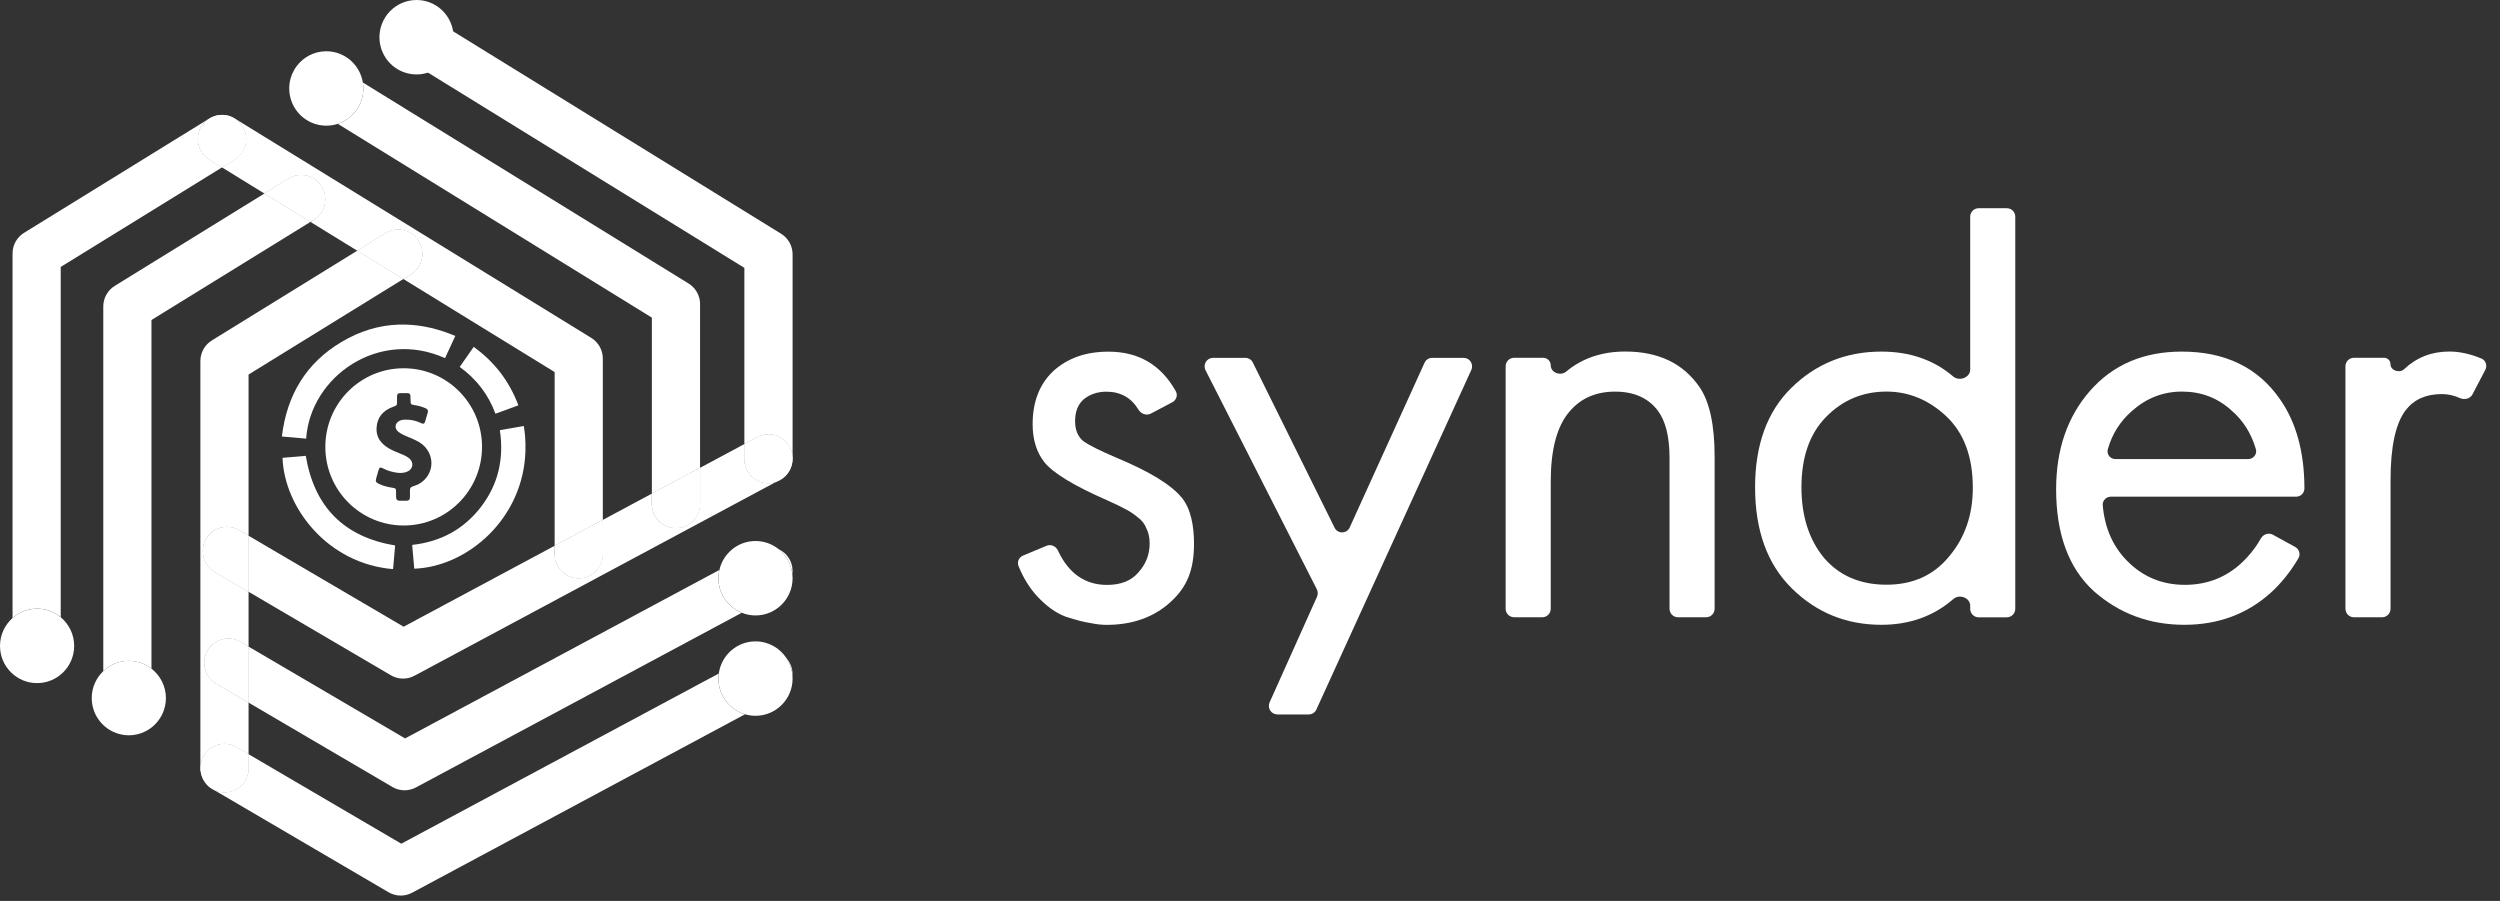 <svg width="111" height="40" viewBox="0 0 111 40" fill="none" xmlns="http://www.w3.org/2000/svg">
<rect x="0" y="0" width="111" height="40" fill="#333333" stroke="none"/>
<path d="M8.996 34.551C8.988 34.532 8.979 34.511 8.972 34.492C8.979 34.511 8.988 34.532 8.996 34.551Z" fill="white"/>
<path d="M9.043 34.639C9.032 34.622 9.024 34.605 9.015 34.588C9.024 34.607 9.032 34.622 9.043 34.639Z" fill="white"/>
<path d="M8.959 34.457C8.952 34.436 8.945 34.415 8.94 34.395C8.945 34.415 8.952 34.436 8.959 34.457Z" fill="white"/>
<path d="M9.098 34.728C9.087 34.714 9.078 34.7 9.067 34.684C9.076 34.698 9.087 34.712 9.098 34.728Z" fill="white"/>
<path d="M8.929 34.356C8.923 34.335 8.92 34.316 8.916 34.295C8.92 34.316 8.923 34.335 8.929 34.356Z" fill="white"/>
<path d="M9.316 34.953C9.3 34.941 9.286 34.93 9.271 34.918C9.286 34.93 9.302 34.941 9.316 34.953Z" fill="white"/>
<path d="M9.16 34.805C9.149 34.792 9.139 34.78 9.13 34.768C9.139 34.782 9.149 34.794 9.16 34.805Z" fill="white"/>
<path d="M8.909 34.246C8.907 34.229 8.904 34.21 8.902 34.193C8.904 34.212 8.906 34.229 8.909 34.246Z" fill="white"/>
<path d="M9.233 34.883C9.221 34.872 9.21 34.86 9.198 34.848C9.209 34.86 9.221 34.871 9.233 34.883Z" fill="white"/>
<path d="M9.408 35.018C9.389 35.006 9.37 34.995 9.352 34.983C9.37 34.995 9.389 35.006 9.408 35.018Z" fill="white"/>
<path d="M9.043 33.563C9.342 33.05 9.997 32.877 10.506 33.177L11.036 33.489V31.197L9.604 30.357C9.094 30.057 8.923 29.4 9.22 28.887C9.519 28.375 10.174 28.204 10.685 28.502L11.036 28.708V26.275L9.539 25.397C9.028 25.097 8.858 24.439 9.155 23.927C9.453 23.415 10.108 23.244 10.619 23.542L11.036 23.785V16.629L17.91 12.387L15.865 11.129L9.406 15.115C9.089 15.311 8.897 15.657 8.897 16.03V34.103C8.897 34.113 8.899 34.123 8.899 34.131C8.894 33.938 8.94 33.742 9.043 33.563Z" fill="white"/>
<path d="M5.095 12.693C4.778 12.889 4.586 13.235 4.586 13.607V29.797C4.882 29.516 5.279 29.343 5.719 29.343C6.098 29.343 6.448 29.473 6.725 29.69V14.208L13.786 9.851L11.74 8.592L5.095 12.693Z" fill="white"/>
<path d="M5.656 32.645C5.658 32.645 5.658 32.645 5.66 32.645C5.583 32.641 5.507 32.635 5.433 32.622C5.505 32.636 5.579 32.645 5.656 32.645Z" fill="white"/>
<path d="M9.542 5.15C9.565 5.144 9.585 5.137 9.608 5.131C9.585 5.137 9.565 5.144 9.542 5.15Z" fill="white"/>
<path d="M10.348 5.223C10.368 5.233 10.389 5.245 10.41 5.257C10.391 5.243 10.368 5.233 10.348 5.223Z" fill="white"/>
<path d="M8.946 5.611C9.04 5.458 9.166 5.338 9.309 5.252C9.306 5.254 9.301 5.256 9.298 5.259L1.066 10.339C0.749 10.535 0.557 10.881 0.557 11.254V27.441C0.847 27.182 1.228 27.024 1.647 27.024C2.045 27.024 2.412 27.167 2.696 27.403V11.852L9.859 7.432L9.299 7.087C8.795 6.779 8.638 6.117 8.946 5.611Z" fill="white"/>
<path d="M9.364 5.224C9.378 5.217 9.394 5.208 9.408 5.201C9.394 5.208 9.378 5.217 9.364 5.224Z" fill="white"/>
<path d="M10.082 5.125C10.092 5.127 10.101 5.128 10.111 5.13C10.101 5.128 10.092 5.128 10.082 5.125Z" fill="white"/>
<path d="M10.261 5.18C10.278 5.186 10.295 5.193 10.312 5.202C10.297 5.193 10.278 5.186 10.261 5.18Z" fill="white"/>
<path d="M10.173 5.149C10.188 5.152 10.2 5.156 10.214 5.161C10.2 5.156 10.188 5.152 10.173 5.149Z" fill="white"/>
<path d="M9.452 5.183C9.469 5.176 9.488 5.167 9.505 5.16C9.488 5.167 9.471 5.176 9.452 5.183Z" fill="white"/>
<path d="M9.744 5.109C9.767 5.107 9.789 5.104 9.81 5.102C9.787 5.104 9.767 5.105 9.744 5.109Z" fill="white"/>
<path d="M9.637 5.127C9.661 5.122 9.685 5.117 9.709 5.113C9.685 5.117 9.661 5.122 9.637 5.127Z" fill="white"/>
<path d="M9.979 5.108C9.989 5.109 9.999 5.109 10.012 5.111C9.999 5.109 9.989 5.109 9.979 5.108Z" fill="white"/>
<path d="M9.404 5.204C9.421 5.197 9.436 5.19 9.454 5.183C9.438 5.19 9.421 5.197 9.404 5.204Z" fill="white"/>
<path d="M10.008 5.113C10.034 5.117 10.06 5.122 10.086 5.127C10.06 5.122 10.034 5.117 10.008 5.113Z" fill="white"/>
<path d="M10.11 5.131C10.133 5.137 10.155 5.144 10.177 5.15C10.155 5.144 10.133 5.137 10.11 5.131Z" fill="white"/>
<path d="M9.605 5.132C9.617 5.128 9.628 5.127 9.64 5.125C9.628 5.127 9.617 5.128 9.605 5.132Z" fill="white"/>
<path d="M9.707 5.111C9.721 5.109 9.733 5.108 9.748 5.108C9.733 5.109 9.719 5.109 9.707 5.111Z" fill="white"/>
<path d="M9.908 5.102C9.932 5.104 9.958 5.106 9.982 5.109C9.956 5.106 9.932 5.104 9.908 5.102Z" fill="white"/>
<path d="M9.309 5.253C9.328 5.243 9.346 5.233 9.365 5.223C9.346 5.233 9.328 5.243 9.309 5.253Z" fill="white"/>
<path d="M18.591 10.708C18.9 11.214 18.744 11.875 18.24 12.186L17.91 12.389L24.626 16.52V24.232L26.765 23.085V15.919C26.765 15.545 26.571 15.199 26.254 15.003L10.417 5.257C10.413 5.256 10.41 5.254 10.407 5.252C10.55 5.338 10.674 5.458 10.768 5.61C11.077 6.116 10.921 6.776 10.417 7.087L9.857 7.433L11.738 8.592L12.807 7.933C13.311 7.621 13.969 7.779 14.279 8.285C14.588 8.791 14.432 9.451 13.928 9.763L13.783 9.852L15.863 11.132L17.117 10.357C17.623 10.044 18.283 10.203 18.591 10.708Z" fill="white"/>
<path d="M9.504 5.161C9.518 5.156 9.531 5.152 9.545 5.149C9.531 5.154 9.516 5.157 9.504 5.161Z" fill="white"/>
<path d="M10.211 5.16C10.229 5.167 10.246 5.174 10.265 5.181C10.246 5.174 10.229 5.167 10.211 5.16Z" fill="white"/>
<path d="M10.312 5.201C10.326 5.208 10.338 5.216 10.353 5.223C10.338 5.216 10.324 5.208 10.312 5.201Z" fill="white"/>
<path d="M9.807 5.101C9.825 5.1 9.844 5.101 9.863 5.101C9.844 5.101 9.825 5.101 9.807 5.101Z" fill="white"/>
<path d="M18.24 12.185C18.744 11.874 18.9 11.213 18.591 10.707C18.283 10.201 17.623 10.045 17.119 10.355L15.865 11.129L17.91 12.387L18.24 12.185Z" fill="white"/>
<path d="M18.24 12.185C18.744 11.874 18.9 11.213 18.591 10.707C18.283 10.201 17.623 10.045 17.119 10.355L15.865 11.129L17.91 12.387L18.24 12.185Z" fill="white"/>
<path d="M14.28 8.285C13.97 7.779 13.311 7.623 12.807 7.932L11.739 8.591L13.784 9.85L13.928 9.761C14.432 9.451 14.59 8.791 14.28 8.285Z" fill="white"/>
<path d="M14.28 8.285C13.97 7.779 13.311 7.623 12.807 7.932L11.739 8.591L13.784 9.85L13.928 9.761C14.432 9.451 14.59 8.791 14.28 8.285Z" fill="white"/>
<path d="M10.77 5.612C10.676 5.461 10.551 5.34 10.408 5.255C10.389 5.243 10.369 5.233 10.349 5.222C10.336 5.215 10.325 5.209 10.312 5.202C10.295 5.194 10.279 5.187 10.262 5.181C10.246 5.174 10.229 5.166 10.211 5.161C10.2 5.156 10.187 5.153 10.174 5.149C10.152 5.143 10.131 5.136 10.11 5.131C10.1 5.13 10.091 5.128 10.082 5.126C10.057 5.121 10.033 5.116 10.008 5.113C9.998 5.111 9.988 5.111 9.977 5.11C9.954 5.106 9.929 5.105 9.906 5.103C9.891 5.103 9.875 5.103 9.86 5.103C9.842 5.103 9.824 5.103 9.806 5.103C9.785 5.105 9.763 5.106 9.744 5.11C9.73 5.111 9.719 5.111 9.706 5.113C9.683 5.116 9.66 5.121 9.637 5.126C9.625 5.128 9.616 5.13 9.604 5.133C9.583 5.138 9.563 5.144 9.542 5.151C9.529 5.154 9.515 5.158 9.504 5.162C9.486 5.169 9.469 5.176 9.453 5.184C9.437 5.19 9.422 5.197 9.405 5.204C9.391 5.21 9.377 5.218 9.364 5.225C9.346 5.235 9.328 5.243 9.31 5.255C9.166 5.34 9.041 5.461 8.947 5.614C8.639 6.12 8.796 6.78 9.3 7.09L9.86 7.434L10.42 7.088C10.922 6.779 11.078 6.116 10.77 5.612Z" fill="white"/>
<path d="M10.77 5.612C10.676 5.461 10.551 5.34 10.408 5.255C10.389 5.243 10.369 5.233 10.349 5.222C10.336 5.215 10.325 5.209 10.312 5.202C10.295 5.194 10.279 5.187 10.262 5.181C10.246 5.174 10.229 5.166 10.211 5.161C10.2 5.156 10.187 5.153 10.174 5.149C10.152 5.143 10.131 5.136 10.11 5.131C10.1 5.13 10.091 5.128 10.082 5.126C10.057 5.121 10.033 5.116 10.008 5.113C9.998 5.111 9.988 5.111 9.977 5.11C9.954 5.106 9.929 5.105 9.906 5.103C9.891 5.103 9.875 5.103 9.86 5.103C9.842 5.103 9.824 5.103 9.806 5.103C9.785 5.105 9.763 5.106 9.744 5.11C9.73 5.111 9.719 5.111 9.706 5.113C9.683 5.116 9.66 5.121 9.637 5.126C9.625 5.128 9.616 5.13 9.604 5.133C9.583 5.138 9.563 5.144 9.542 5.151C9.529 5.154 9.515 5.158 9.504 5.162C9.486 5.169 9.469 5.176 9.453 5.184C9.437 5.19 9.422 5.197 9.405 5.204C9.391 5.21 9.377 5.218 9.364 5.225C9.346 5.235 9.328 5.243 9.31 5.255C9.166 5.34 9.041 5.461 8.947 5.614C8.639 6.12 8.796 6.78 9.3 7.09L9.86 7.434L10.42 7.088C10.922 6.779 11.078 6.116 10.77 5.612Z" fill="white"/>
<path d="M34.624 21.309L34.455 21.4C34.882 21.258 35.189 20.856 35.189 20.38V20.372C35.186 20.751 34.982 21.118 34.624 21.309Z" fill="white"/>
<path d="M35.064 19.856C35.151 20.018 35.191 20.192 35.191 20.364V11.293C35.191 10.921 34.997 10.573 34.682 10.379L19.966 1.297C19.98 1.386 19.99 1.475 19.99 1.569C19.99 2.3 19.517 2.918 18.861 3.137L33.05 11.893V19.718L33.616 19.415C34.138 19.135 34.785 19.332 35.064 19.856Z" fill="white"/>
<path d="M31.084 13.503C31.084 13.131 30.89 12.783 30.575 12.589L16.11 3.663C16.125 3.751 16.133 3.838 16.133 3.928C16.133 4.662 15.657 5.283 14.998 5.498L28.943 14.103V21.918L31.082 20.771V13.503H31.084Z" fill="white"/>
<path d="M25.696 25.673C25.105 25.673 24.626 25.192 24.626 24.599V24.232L17.92 27.826L11.036 23.787V26.275L17.357 29.983C17.523 30.08 17.71 30.13 17.897 30.13C18.07 30.13 18.244 30.087 18.401 30.003L34.455 21.398C34.35 21.433 34.237 21.453 34.12 21.453C33.529 21.453 33.05 20.972 33.05 20.379V19.716L31.082 20.771V22.369C31.082 22.962 30.602 23.443 30.012 23.443C29.421 23.443 28.941 22.962 28.941 22.369V21.917L26.765 23.084V24.598C26.766 25.192 26.287 25.673 25.696 25.673Z" fill="white"/>
<path d="M10.62 23.543C10.11 23.245 9.455 23.416 9.156 23.929C8.857 24.441 9.03 25.098 9.54 25.398L11.037 26.276V23.789L10.62 23.543Z" fill="white"/>
<path d="M10.62 23.543C10.11 23.245 9.455 23.416 9.156 23.929C8.857 24.441 9.03 25.098 9.54 25.398L11.037 26.276V23.789L10.62 23.543Z" fill="white"/>
<path d="M24.628 24.599C24.628 25.192 25.107 25.673 25.698 25.673C26.289 25.673 26.768 25.192 26.768 24.599V23.085L24.63 24.231V24.599H24.628Z" fill="white"/>
<path d="M24.628 24.599C24.628 25.192 25.107 25.673 25.698 25.673C26.289 25.673 26.768 25.192 26.768 24.599V23.085L24.63 24.231V24.599H24.628Z" fill="white"/>
<path d="M34.121 21.454C34.238 21.454 34.351 21.434 34.456 21.399L34.625 21.309C34.983 21.118 35.186 20.752 35.191 20.371V20.363C35.191 20.192 35.152 20.017 35.065 19.856C34.788 19.332 34.139 19.134 33.617 19.414L33.051 19.717V20.38C33.051 20.973 33.53 21.454 34.121 21.454Z" fill="white"/>
<path d="M34.121 21.454C34.238 21.454 34.351 21.434 34.456 21.399L34.625 21.309C34.983 21.118 35.186 20.752 35.191 20.371V20.363C35.191 20.192 35.152 20.017 35.065 19.856C34.788 19.332 34.139 19.134 33.617 19.414L33.051 19.717V20.38C33.051 20.973 33.53 21.454 34.121 21.454Z" fill="white"/>
<path d="M30.014 23.443C30.605 23.443 31.084 22.962 31.084 22.369V20.771L28.945 21.918V22.369C28.944 22.962 29.423 23.443 30.014 23.443Z" fill="white"/>
<path d="M30.014 23.443C30.605 23.443 31.084 22.962 31.084 22.369V20.771L28.945 21.918V22.369C28.944 22.962 29.423 23.443 30.014 23.443Z" fill="white"/>
<path d="M17.423 34.942C17.589 35.04 17.776 35.089 17.963 35.089C18.135 35.089 18.309 35.046 18.467 34.962L32.933 27.208C32.326 26.964 31.896 26.369 31.896 25.674C31.896 25.547 31.911 25.425 31.939 25.307L17.986 32.786L11.036 28.709V31.196L17.423 34.942Z" fill="white"/>
<path d="M35.181 25.494C35.209 25.28 35.174 25.055 35.064 24.85C34.949 24.634 34.772 24.476 34.567 24.382C34.903 24.648 35.132 25.043 35.181 25.494Z" fill="white"/>
<path d="M9.222 28.887C8.923 29.4 9.095 30.057 9.606 30.357L11.037 31.197V28.71L10.686 28.504C10.176 28.202 9.519 28.375 9.222 28.887Z" fill="white"/>
<path d="M9.222 28.887C8.923 29.4 9.095 30.057 9.606 30.357L11.037 31.197V28.71L10.686 28.504C10.176 28.202 9.519 28.375 9.222 28.887Z" fill="white"/>
<path d="M8.901 34.196C8.9 34.175 8.898 34.153 8.898 34.13C8.9 34.153 8.9 34.175 8.901 34.196Z" fill="white"/>
<path d="M8.916 34.297C8.912 34.28 8.911 34.263 8.907 34.246C8.911 34.263 8.914 34.28 8.916 34.297Z" fill="white"/>
<path d="M9.199 34.849C9.185 34.834 9.172 34.818 9.158 34.803C9.172 34.818 9.185 34.834 9.199 34.849Z" fill="white"/>
<path d="M9.355 34.981C9.341 34.97 9.326 34.96 9.312 34.949C9.326 34.96 9.341 34.97 9.355 34.981Z" fill="white"/>
<path d="M9.017 34.595C9.01 34.581 9.003 34.566 8.996 34.55C9.003 34.565 9.01 34.579 9.017 34.595Z" fill="white"/>
<path d="M9.274 34.921C9.258 34.908 9.244 34.894 9.23 34.88C9.244 34.894 9.258 34.907 9.274 34.921Z" fill="white"/>
<path d="M9.13 34.77C9.118 34.754 9.106 34.739 9.094 34.722C9.106 34.739 9.118 34.754 9.13 34.77Z" fill="white"/>
<path d="M9.069 34.686C9.059 34.67 9.05 34.655 9.041 34.639C9.05 34.655 9.059 34.67 9.069 34.686Z" fill="white"/>
<path d="M8.939 34.397C8.936 34.383 8.932 34.367 8.927 34.352C8.932 34.367 8.936 34.383 8.939 34.397Z" fill="white"/>
<path d="M35.065 29.433C35.025 29.361 34.979 29.293 34.927 29.234C35.076 29.466 35.17 29.739 35.186 30.033C35.204 29.832 35.166 29.624 35.065 29.433Z" fill="white"/>
<path d="M8.972 34.496C8.966 34.482 8.961 34.468 8.956 34.453C8.963 34.468 8.966 34.482 8.972 34.496Z" fill="white"/>
<path d="M31.897 30.13C31.897 30.052 31.904 29.978 31.914 29.904L17.817 37.46L11.037 33.487V34.103C11.037 34.696 10.558 35.177 9.967 35.177C9.76 35.177 9.568 35.118 9.404 35.016C9.412 35.021 9.419 35.026 9.427 35.031L17.253 39.617C17.419 39.714 17.606 39.764 17.794 39.764C17.966 39.764 18.14 39.721 18.297 39.637L33.079 31.714C32.397 31.512 31.897 30.879 31.897 30.13Z" fill="white"/>
<path d="M11.037 34.104V33.488L10.507 33.177C9.996 32.879 9.341 33.05 9.044 33.562C8.939 33.742 8.895 33.94 8.9 34.132C8.9 34.154 8.901 34.174 8.903 34.195C8.905 34.212 8.906 34.23 8.91 34.246C8.911 34.263 8.915 34.279 8.918 34.295C8.921 34.315 8.926 34.333 8.929 34.353C8.933 34.366 8.936 34.381 8.941 34.394C8.946 34.414 8.952 34.434 8.959 34.454C8.964 34.467 8.969 34.48 8.974 34.493C8.98 34.511 8.988 34.531 8.997 34.549C9.003 34.562 9.01 34.577 9.016 34.59C9.025 34.607 9.033 34.623 9.043 34.64C9.051 34.655 9.061 34.669 9.069 34.684C9.077 34.697 9.087 34.711 9.097 34.725C9.108 34.74 9.12 34.757 9.131 34.772C9.141 34.783 9.149 34.795 9.159 34.806C9.172 34.821 9.185 34.836 9.199 34.851C9.208 34.862 9.22 34.872 9.231 34.884C9.245 34.897 9.259 34.91 9.272 34.922C9.286 34.933 9.3 34.945 9.313 34.955C9.327 34.964 9.34 34.974 9.353 34.984C9.371 34.996 9.387 35.007 9.407 35.019C9.571 35.121 9.763 35.18 9.97 35.18C10.558 35.178 11.037 34.697 11.037 34.104Z" fill="white"/>
<path d="M11.037 34.104V33.488L10.507 33.177C9.996 32.879 9.341 33.05 9.044 33.562C8.939 33.742 8.895 33.94 8.9 34.132C8.9 34.154 8.901 34.174 8.903 34.195C8.905 34.212 8.906 34.23 8.91 34.246C8.911 34.263 8.915 34.279 8.918 34.295C8.921 34.315 8.926 34.333 8.929 34.353C8.933 34.366 8.936 34.381 8.941 34.394C8.946 34.414 8.952 34.434 8.959 34.454C8.964 34.467 8.969 34.48 8.974 34.493C8.98 34.511 8.988 34.531 8.997 34.549C9.003 34.562 9.01 34.577 9.016 34.59C9.025 34.607 9.033 34.623 9.043 34.64C9.051 34.655 9.061 34.669 9.069 34.684C9.077 34.697 9.087 34.711 9.097 34.725C9.108 34.74 9.12 34.757 9.131 34.772C9.141 34.783 9.149 34.795 9.159 34.806C9.172 34.821 9.185 34.836 9.199 34.851C9.208 34.862 9.22 34.872 9.231 34.884C9.245 34.897 9.259 34.91 9.272 34.922C9.286 34.933 9.3 34.945 9.313 34.955C9.327 34.964 9.34 34.974 9.353 34.984C9.371 34.996 9.387 35.007 9.407 35.019C9.571 35.121 9.763 35.18 9.97 35.18C10.558 35.178 11.037 34.697 11.037 34.104Z" fill="white"/>
<path d="M20.141 1.652C20.141 1.56 20.131 1.469 20.117 1.381C19.988 0.598 19.312 0 18.495 0C18.03 0 17.612 0.194 17.311 0.504C17.157 0.664 17.035 0.855 16.955 1.067C16.886 1.249 16.847 1.446 16.847 1.652C16.847 2.565 17.584 3.305 18.493 3.305C18.674 3.305 18.848 3.275 19.01 3.221C19.668 3.003 20.141 2.384 20.141 1.652Z" fill="white"/>
<path d="M16.133 3.928C16.133 3.837 16.123 3.749 16.11 3.663C15.984 2.877 15.306 2.276 14.487 2.276C13.947 2.276 13.467 2.538 13.168 2.941C13.124 3.001 13.083 3.062 13.049 3.126C12.917 3.363 12.842 3.636 12.842 3.928C12.842 4.841 13.579 5.58 14.488 5.58C14.667 5.58 14.839 5.551 15 5.498C15.657 5.281 16.133 4.66 16.133 3.928Z" fill="white"/>
<path d="M32.936 27.207C33.125 27.283 33.33 27.326 33.545 27.326C34.454 27.326 35.191 26.586 35.191 25.673C35.191 25.612 35.188 25.553 35.181 25.494C35.132 25.044 34.904 24.649 34.569 24.38C34.288 24.156 33.932 24.021 33.545 24.021C32.762 24.021 32.107 24.571 31.941 25.306C31.915 25.425 31.898 25.547 31.898 25.673C31.898 26.369 32.328 26.963 32.936 27.207Z" fill="white"/>
<path d="M34.927 29.233C34.633 28.778 34.124 28.477 33.545 28.477C32.713 28.477 32.025 29.098 31.915 29.903C31.905 29.978 31.898 30.052 31.898 30.129C31.898 30.88 32.398 31.513 33.08 31.714C33.228 31.757 33.384 31.781 33.545 31.781C34.454 31.781 35.191 31.042 35.191 30.129C35.191 30.096 35.188 30.065 35.186 30.032C35.17 29.739 35.076 29.465 34.927 29.233Z" fill="white"/>
<path d="M0.556 27.441C0.217 27.744 0 28.185 0 28.678C0 29.591 0.737 30.33 1.646 30.33C2.556 30.33 3.293 29.591 3.293 28.678C3.293 28.166 3.06 27.708 2.695 27.404C2.41 27.167 2.045 27.026 1.646 27.026C1.228 27.026 0.847 27.184 0.556 27.441Z" fill="white"/>
<path d="M4.587 29.797C4.271 30.099 4.073 30.522 4.073 30.995C4.073 31.808 4.66 32.484 5.434 32.621C5.507 32.634 5.583 32.642 5.66 32.644C5.68 32.644 5.699 32.647 5.719 32.647C6.629 32.647 7.366 31.907 7.366 30.995C7.366 30.463 7.114 29.991 6.725 29.688C6.446 29.473 6.098 29.341 5.719 29.341C5.279 29.341 4.882 29.515 4.587 29.797Z" fill="white"/>
<path d="M14.445 19.841C14.445 21.77 16.002 23.332 17.924 23.332C19.846 23.332 21.402 21.77 21.402 19.841C21.402 17.912 19.846 16.351 17.924 16.351C16.002 16.349 14.445 17.912 14.445 19.841ZM18.229 17.746C18.229 17.958 18.229 17.958 18.441 17.993C18.602 18.018 18.756 18.065 18.905 18.131C18.986 18.168 19.019 18.227 18.994 18.312C18.956 18.441 18.922 18.573 18.881 18.7C18.856 18.779 18.831 18.813 18.785 18.813C18.761 18.813 18.73 18.802 18.689 18.782C18.48 18.683 18.267 18.632 18.042 18.632C18.012 18.632 17.983 18.632 17.953 18.634C17.886 18.639 17.82 18.647 17.756 18.675C17.533 18.772 17.497 19.019 17.686 19.171C17.781 19.248 17.891 19.304 18.006 19.352C18.203 19.433 18.4 19.513 18.587 19.617C19.179 19.955 19.34 20.706 18.92 21.218C18.769 21.405 18.57 21.528 18.341 21.592C18.239 21.619 18.195 21.673 18.201 21.779C18.206 21.881 18.201 21.985 18.201 22.088C18.201 22.18 18.154 22.228 18.063 22.232C18.004 22.233 17.947 22.233 17.888 22.233C17.835 22.233 17.784 22.233 17.732 22.232C17.635 22.23 17.589 22.176 17.587 22.08C17.587 22.006 17.585 21.928 17.585 21.854C17.584 21.69 17.579 21.683 17.418 21.655C17.215 21.624 17.014 21.576 16.827 21.485C16.681 21.413 16.665 21.377 16.707 21.223C16.738 21.108 16.77 20.994 16.806 20.879C16.834 20.795 16.855 20.759 16.901 20.759C16.926 20.759 16.96 20.77 17.004 20.795C17.21 20.904 17.431 20.963 17.659 20.993C17.697 20.998 17.738 20.999 17.776 20.999C17.884 20.999 17.988 20.98 18.09 20.937C18.344 20.826 18.385 20.527 18.168 20.349C18.094 20.288 18.011 20.242 17.925 20.204C17.702 20.105 17.467 20.029 17.256 19.902C16.913 19.696 16.694 19.413 16.719 18.993C16.748 18.517 17.014 18.224 17.448 18.065C17.627 18 17.628 18.001 17.628 17.813V17.624C17.633 17.484 17.656 17.459 17.796 17.454H17.958C18.226 17.448 18.226 17.459 18.229 17.746Z" fill="white"/>
<path d="M19.759 15.902C19.908 15.581 20.057 15.259 20.215 14.917C19.479 14.605 18.751 14.434 18.033 14.413H17.702C16.837 14.442 15.986 14.691 15.156 15.187C13.586 16.124 12.734 17.548 12.516 19.381C12.89 19.414 13.242 19.444 13.593 19.475C13.783 16.706 16.835 14.582 19.759 15.902Z" fill="white"/>
<path d="M21.352 22.511C20.584 23.507 19.558 24.054 18.301 24.194C18.332 24.552 18.361 24.903 18.393 25.25C20.743 25.166 23.243 23.038 23.33 20.021V19.698C23.324 19.442 23.301 19.18 23.256 18.913C22.907 18.974 22.557 19.036 22.194 19.099C22.383 20.366 22.125 21.507 21.352 22.511Z" fill="white"/>
<path d="M13.576 20.239C13.243 20.269 12.894 20.3 12.544 20.328C12.624 22.542 14.55 25.031 17.452 25.269C17.483 24.909 17.514 24.56 17.544 24.219C15.275 23.839 13.959 22.519 13.576 20.239Z" fill="white"/>
<path d="M21.358 17.201C21.629 17.554 21.836 17.938 21.998 18.368C22.337 18.244 22.668 18.124 23.016 17.997C22.614 16.925 21.959 16.071 21.032 15.402C20.825 15.697 20.623 15.987 20.411 16.292C20.769 16.552 21.089 16.852 21.358 17.201Z" fill="white"/>
<path d="M52.205 17.371C52.305 17.546 52.228 17.766 52.052 17.86L51.095 18.364C50.9 18.467 50.664 18.376 50.547 18.187C50.224 17.654 49.75 17.391 49.122 17.391C48.733 17.391 48.401 17.503 48.123 17.723C47.865 17.946 47.734 18.27 47.734 18.696C47.734 19.085 47.853 19.38 48.095 19.583C48.353 19.769 48.853 20.018 49.594 20.333C51.056 20.942 52.018 21.535 52.481 22.11C52.887 22.61 53.014 23.395 53.014 24.136C53.014 25.3 52.714 26.061 51.956 26.745C51.215 27.412 50.272 27.744 49.125 27.744C48.904 27.744 48.662 27.715 48.404 27.661C48.146 27.624 47.785 27.532 47.322 27.383C46.88 27.217 46.454 26.911 46.045 26.468C45.707 26.099 45.432 25.652 45.222 25.131C45.148 24.948 45.242 24.742 45.423 24.668L46.465 24.233C46.661 24.15 46.882 24.25 46.973 24.445C47.447 25.46 48.174 25.97 49.156 25.97C49.767 25.97 50.23 25.784 50.545 25.415C50.877 25.046 51.044 24.619 51.044 24.139C51.044 23.878 50.999 23.658 50.905 23.472C50.831 23.269 50.692 23.091 50.488 22.945C50.303 22.797 50.119 22.676 49.931 22.585C49.764 22.493 49.514 22.373 49.182 22.224C47.703 21.578 46.766 21.011 46.377 20.53C46.025 20.087 45.849 19.523 45.849 18.836C45.849 17.838 46.156 17.051 46.766 16.476C47.396 15.903 48.208 15.614 49.208 15.614C50.55 15.611 51.55 16.198 52.205 17.371Z" fill="white"/>
<path d="M56.711 31.718C56.438 31.718 56.26 31.435 56.37 31.186L58.477 26.491C58.522 26.388 58.519 26.265 58.468 26.165L53.526 16.438C53.398 16.187 53.58 15.889 53.858 15.889H55.291C55.433 15.889 55.564 15.969 55.626 16.098L59.255 23.429C59.394 23.712 59.797 23.706 59.927 23.418L63.249 16.109C63.309 15.975 63.442 15.889 63.59 15.889H64.986C65.259 15.889 65.441 16.172 65.327 16.424L58.448 31.501C58.389 31.636 58.255 31.721 58.108 31.721H56.711V31.718Z" fill="white"/>
<path d="M67.226 27.406C67.019 27.406 66.851 27.237 66.851 27.029V16.264C66.851 16.055 67.019 15.886 67.226 15.886H68.517C68.702 15.886 68.853 16.038 68.853 16.224V16.224C68.853 16.547 69.287 16.707 69.534 16.501C70.249 15.906 71.124 15.608 72.157 15.608C73.639 15.608 74.738 16.135 75.462 17.191C75.904 17.838 76.129 18.865 76.129 20.273V27.029C76.129 27.237 75.961 27.406 75.754 27.406H74.502C74.295 27.406 74.127 27.237 74.127 27.029V20.33C74.127 19.386 73.951 18.682 73.599 18.221C73.173 17.666 72.543 17.388 71.711 17.388C70.86 17.388 70.184 17.683 69.684 18.275C69.128 18.922 68.853 19.958 68.853 21.383V27.029C68.853 27.237 68.685 27.406 68.478 27.406H67.226V27.406Z" fill="white"/>
<path fill-rule="evenodd" clip-rule="evenodd" d="M87.477 16.407C87.477 16.767 86.991 16.948 86.719 16.713C85.858 15.978 84.796 15.611 83.533 15.611C81.96 15.611 80.629 16.149 79.536 17.222C78.463 18.275 77.926 19.746 77.926 21.635C77.926 23.558 78.471 25.057 79.564 26.13C80.654 27.203 81.978 27.741 83.533 27.741C84.785 27.741 85.85 27.36 86.73 26.596C87 26.362 87.477 26.539 87.477 26.897V27.031C87.477 27.24 87.644 27.409 87.851 27.409H89.103C89.311 27.409 89.478 27.24 89.478 27.031V9.622C89.478 9.413 89.311 9.245 89.103 9.245H87.851C87.644 9.245 87.477 9.413 87.477 9.622V16.407ZM81.066 18.524C81.804 17.766 82.701 17.386 83.757 17.386C84.757 17.386 85.645 17.758 86.426 18.493C87.204 19.234 87.593 20.287 87.593 21.658C87.593 22.86 87.241 23.878 86.537 24.711C85.853 25.544 84.927 25.961 83.76 25.961C82.594 25.961 81.668 25.564 80.984 24.768C80.317 23.955 79.984 22.908 79.984 21.632C79.984 20.301 80.345 19.265 81.066 18.524Z" fill="white"/>
<path fill-rule="evenodd" clip-rule="evenodd" d="M100.916 23.741C100.726 23.638 100.49 23.718 100.382 23.907C100.124 24.367 99.786 24.777 99.366 25.134C98.699 25.689 97.912 25.967 97.007 25.967C95.99 25.967 95.13 25.607 94.426 24.885C93.802 24.244 93.447 23.426 93.362 22.436C93.345 22.224 93.515 22.053 93.722 22.053H101.947C102.151 22.053 102.316 21.89 102.316 21.686C102.316 20.075 101.952 18.753 101.228 17.72C100.249 16.315 98.795 15.611 96.871 15.611C95.17 15.611 93.81 16.195 92.791 17.36C91.792 18.507 91.292 19.961 91.292 21.718C91.292 23.715 91.848 25.223 92.959 26.242C94.088 27.24 95.428 27.741 96.984 27.741C98.483 27.741 99.761 27.269 100.814 26.325C101.285 25.898 101.697 25.386 102.049 24.788C102.154 24.611 102.086 24.385 101.907 24.285L100.916 23.741ZM93.932 20.384C93.699 20.384 93.523 20.173 93.586 19.949C93.776 19.274 94.134 18.707 94.659 18.247C95.306 17.672 96.047 17.386 96.879 17.386C97.728 17.386 98.46 17.663 99.071 18.218C99.593 18.665 99.957 19.24 100.161 19.944C100.226 20.17 100.047 20.384 99.814 20.384H93.932Z" fill="white"/>
<path d="M104.51 27.406C104.303 27.406 104.138 27.237 104.138 27.029V16.264C104.138 16.055 104.306 15.886 104.51 15.886H105.856C106.012 15.886 106.137 16.012 106.137 16.169V16.169C106.137 16.453 106.54 16.584 106.744 16.39C107.298 15.869 107.965 15.608 108.749 15.608C109.2 15.608 109.677 15.711 110.177 15.92C110.373 16 110.443 16.235 110.347 16.421L109.779 17.509C109.674 17.709 109.421 17.766 109.217 17.674C108.959 17.557 108.692 17.497 108.416 17.497C107.712 17.497 107.176 17.737 106.807 18.218C106.361 18.811 106.14 19.846 106.14 21.326V27.029C106.14 27.237 105.972 27.406 105.768 27.406H104.51Z" fill="white"/>
</svg>
